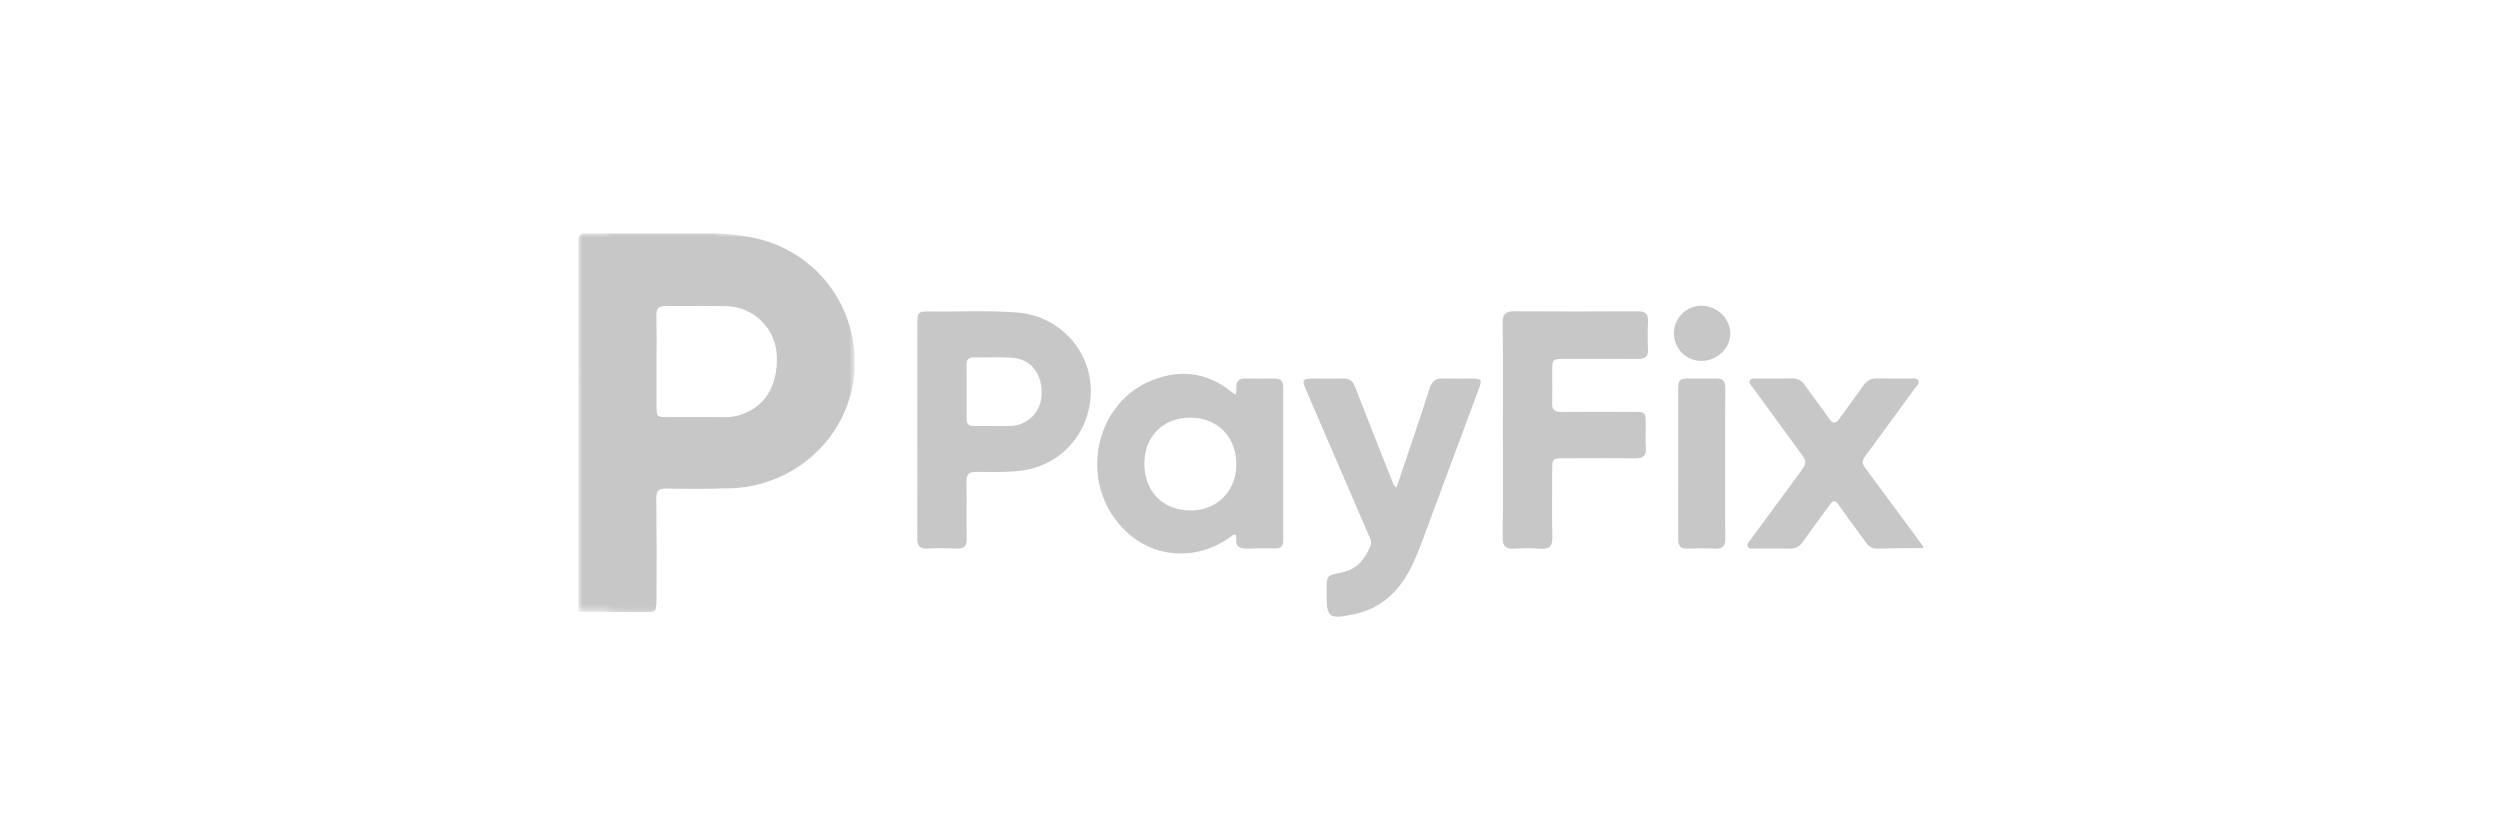 <?xml version="1.0" encoding="UTF-8"?>
<svg width="300px" height="100px" viewBox="0 0 300 100" version="1.1" xmlns="http://www.w3.org/2000/svg" xmlns:xlink="http://www.w3.org/1999/xlink">
    <title>PayFix_Betbaba B - logo</title>
    <defs>
        <polygon id="path-1" points="0 0 33.163 0 33.163 45.452 0 45.452"></polygon>
        <polygon id="path-3" points="0 0 12.977 0 12.977 45.369 0 45.369"></polygon>
    </defs>
    <g id="PayFix_Betbaba-B---logo" stroke="none" stroke-width="1" fill="none" fill-rule="evenodd">
        <g id="Betbaba-B_C" transform="translate(69.404, 28)">
            <g id="Group-20-Copy-10" transform="translate(0, 0)">
                <g id="Group-22" transform="translate(0, -0)">
                    <g id="Group-18">
                        <g id="Group-3">
                            <mask id="mask-2" fill="white">
                                <use xlink:href="#path-1"></use>
                            </mask>
                            <g id="Clip-2"></g>
                            <path d="M9.352,15.374 C9.352,17.104 9.35,18.834 9.353,20.564 C9.355,22.055 9.357,22.059 10.823,22.061 C12.985,22.065 15.146,22.065 17.307,22.061 C17.919,22.06 18.525,22.041 19.125,21.87 C22.304,20.968 23.967,18.422 23.813,14.664 C23.68,11.438 21.064,8.828 17.781,8.742 C15.333,8.678 12.882,8.748 10.433,8.709 C9.551,8.696 9.327,9.085 9.342,9.867 C9.377,11.702 9.353,13.538 9.352,15.374 M17.324,0.029 C18.285,0.144 19.251,0.228 20.205,0.379 C28.239,1.649 33.744,8.632 33.114,16.737 C32.513,24.465 25.868,30.532 17.909,30.604 C15.46,30.626 13.009,30.652 10.561,30.6 C9.595,30.58 9.327,30.922 9.336,31.83 C9.374,35.891 9.355,39.952 9.351,44.013 C9.349,45.417 9.314,45.456 7.909,45.452 C5.279,45.442 2.65,45.417 0.021,45.398 C0.021,30.618 0.029,15.838 2.34350845e-13,1.058 C-0.002,0.25 0.092,-0.01 1.022,-0 C6.456,0.058 11.89,0.029 17.324,0.029" id="Fill-1" fill="#C7C7C7" mask="url(#mask-2)"></path>
                        </g>
                        <path d="M161.371,37.766 C159.499,37.784 157.627,37.79 155.755,37.83 C155.113,37.844 154.779,37.465 154.458,37.026 C153.368,35.533 152.259,34.053 151.196,32.542 C150.804,31.984 150.55,32.033 150.183,32.546 C149.109,34.05 147.989,35.522 146.928,37.035 C146.515,37.623 146.023,37.859 145.301,37.838 C143.933,37.797 142.564,37.834 141.195,37.819 C140.891,37.816 140.486,37.944 140.328,37.578 C140.183,37.242 140.493,36.993 140.678,36.742 C142.591,34.134 144.504,31.525 146.426,28.923 C147.501,27.467 147.497,27.479 146.454,26.06 C144.6,23.54 142.758,21.012 140.918,18.483 C140.739,18.237 140.402,17.995 140.588,17.654 C140.767,17.323 141.164,17.426 141.475,17.424 C142.88,17.414 144.285,17.436 145.689,17.413 C146.328,17.403 146.764,17.632 147.13,18.153 C148.09,19.519 149.119,20.839 150.073,22.209 C150.533,22.869 150.866,22.898 151.335,22.231 C152.275,20.894 153.273,19.596 154.21,18.257 C154.616,17.677 155.106,17.397 155.829,17.412 C157.125,17.44 158.423,17.41 159.719,17.425 C160.099,17.429 160.599,17.284 160.8,17.696 C160.973,18.053 160.573,18.331 160.372,18.607 C158.428,21.281 156.478,23.95 154.521,26.614 C154.188,27.067 153.923,27.476 154.34,28.037 C156.693,31.203 159.029,34.38 161.371,37.554 L161.371,37.766 Z" id="Fill-4" fill="#C7C7C7"></path>
                        <path d="M49.771,23.122 C50.455,23.122 51.14,23.142 51.823,23.119 C53.96,23.045 55.546,21.414 55.594,19.259 C55.649,16.791 54.258,15.06 51.996,14.925 C50.489,14.835 48.973,14.908 47.461,14.887 C46.802,14.877 46.579,15.187 46.583,15.796 C46.598,17.949 46.598,20.102 46.584,22.255 C46.58,22.892 46.875,23.144 47.502,23.129 C48.258,23.111 49.015,23.125 49.771,23.122 M40.679,23.599 C40.679,19.324 40.675,15.049 40.682,10.774 C40.684,9.487 40.793,9.359 42.094,9.378 C45.66,9.433 49.23,9.208 52.792,9.518 C57.692,9.944 61.467,13.998 61.494,18.861 C61.521,23.915 57.85,28.006 52.896,28.513 C51.167,28.689 49.44,28.636 47.712,28.63 C46.878,28.628 46.559,28.91 46.573,29.742 C46.611,32.038 46.56,34.336 46.596,36.632 C46.61,37.48 46.335,37.866 45.422,37.828 C44.234,37.778 43.041,37.768 41.855,37.83 C40.83,37.884 40.666,37.365 40.67,36.53 C40.691,32.22 40.68,27.91 40.679,23.599" id="Fill-6" fill="#C7C7C7"></path>
                        <path d="M67.92,27.569 C67.895,30.928 70.077,33.205 73.367,33.256 C76.57,33.305 78.928,30.998 78.957,27.786 C78.986,24.462 76.762,22.162 73.475,22.118 C70.237,22.075 67.944,24.325 67.92,27.569 M78.882,19.371 C78.92,18.964 78.972,18.722 78.959,18.483 C78.918,17.702 79.314,17.409 80.073,17.422 C81.225,17.442 82.378,17.438 83.531,17.425 C84.244,17.416 84.587,17.712 84.586,18.435 C84.578,24.579 84.579,30.723 84.584,36.866 C84.585,37.523 84.307,37.835 83.611,37.82 C82.531,37.796 81.447,37.769 80.37,37.831 C79.391,37.886 78.831,37.62 78.949,36.553 C78.963,36.428 78.893,36.294 78.853,36.131 C78.712,36.173 78.596,36.176 78.523,36.232 C73.363,40.153 66.629,38.665 63.55,32.919 C60.651,27.51 62.812,20.399 68.268,17.889 C71.8,16.264 75.265,16.501 78.383,19.033 C78.49,19.12 78.611,19.189 78.882,19.371" id="Fill-8" fill="#C7C7C7"></path>
                        <path d="M110.937,23.543 C110.937,19.271 110.961,14.998 110.919,10.726 C110.909,9.723 111.245,9.347 112.282,9.354 C117.216,9.386 122.152,9.381 127.087,9.356 C127.994,9.351 128.412,9.623 128.36,10.572 C128.298,11.699 128.308,12.833 128.357,13.96 C128.393,14.807 128.009,15.077 127.201,15.072 C124.284,15.052 121.366,15.064 118.448,15.067 C116.863,15.068 116.862,15.071 116.86,16.67 C116.859,17.906 116.891,19.143 116.85,20.378 C116.824,21.158 117.135,21.438 117.925,21.431 C120.842,21.404 123.76,21.417 126.678,21.424 C128.028,21.427 128.078,21.48 128.087,22.796 C128.093,23.749 128.039,24.706 128.101,25.655 C128.167,26.653 127.806,27.032 126.751,27.011 C123.978,26.955 121.204,26.991 118.43,26.993 C116.864,26.994 116.861,26.996 116.86,28.484 C116.858,31.132 116.821,33.781 116.879,36.428 C116.901,37.462 116.611,37.93 115.483,37.843 C114.445,37.764 113.391,37.769 112.352,37.842 C111.273,37.919 110.902,37.548 110.915,36.466 C110.967,32.159 110.937,27.851 110.937,23.543" id="Fill-10" fill="#C7C7C7"></path>
                        <path d="M98.178,30.502 C98.54,29.433 98.892,28.406 99.237,27.377 C100.214,24.457 101.217,21.545 102.148,18.612 C102.434,17.709 102.934,17.367 103.871,17.412 C104.986,17.464 106.105,17.413 107.222,17.427 C108.367,17.442 108.462,17.571 108.086,18.583 C106.139,23.827 104.192,29.07 102.235,34.31 C101.603,36.001 101.023,37.717 100.28,39.361 C98.844,42.535 96.688,44.979 93.007,45.721 C90.02,46.322 89.79,46.147 89.79,43.22 C89.79,43.114 89.79,43.008 89.79,42.902 C89.791,41.062 89.788,41.05 91.6,40.693 C93.433,40.331 94.405,39.089 95.056,37.507 C95.27,36.988 94.981,36.541 94.787,36.091 C92.305,30.333 89.819,24.577 87.332,18.82 C86.79,17.566 86.869,17.437 88.247,17.426 C89.4,17.416 90.555,17.46 91.706,17.412 C92.528,17.378 92.938,17.734 93.219,18.461 C94.651,22.159 96.118,25.844 97.578,29.531 C97.704,29.848 97.739,30.222 98.178,30.502" id="Fill-12" fill="#C7C7C7"></path>
                        <path d="M137.618,27.696 C137.618,30.663 137.594,33.631 137.633,36.598 C137.645,37.503 137.353,37.891 136.392,37.839 C135.278,37.78 134.158,37.801 133.042,37.831 C132.302,37.852 131.983,37.529 131.985,36.829 C131.988,35.911 131.977,34.992 131.976,34.074 C131.976,29.022 131.973,23.97 131.978,18.919 C131.979,17.501 132.062,17.427 133.507,17.42 C134.48,17.414 135.454,17.45 136.426,17.411 C137.298,17.375 137.644,17.697 137.633,18.582 C137.595,21.62 137.618,24.658 137.618,27.696" id="Fill-14" fill="#C7C7C7"></path>
                        <path d="M134.833,8.685 C136.643,8.702 138.22,10.232 138.236,11.986 C138.252,13.778 136.626,15.331 134.752,15.311 C132.901,15.292 131.452,13.812 131.469,11.959 C131.485,10.129 132.986,8.668 134.833,8.685" id="Fill-16" fill="#C7C7C7"></path>
                    </g>
                    <g id="Group-21" transform="translate(3.698, 0.029)">
                        <mask id="mask-4" fill="white">
                            <use xlink:href="#path-3"></use>
                        </mask>
                        <g id="Clip-20"></g>
                        <path d="M5.654,15.345 C5.654,17.075 5.653,18.805 5.655,20.535 C5.657,22.026 5.66,22.03 7.126,22.032 C9.287,22.036 11.448,22.036 13.609,22.032 C14.221,22.031 14.827,22.012 15.427,21.841 C18.606,20.939 20.27,18.393 20.115,14.635 C19.982,11.41 17.366,8.799 14.083,8.713 C11.635,8.649 9.184,8.719 6.736,8.681 C5.853,8.667 5.63,9.056 5.644,9.838 C5.679,11.673 5.655,13.509 5.654,15.345 M13.626,-6.36012198e-05 C14.587,0.115 15.553,0.199 16.508,0.35 C24.541,1.62 30.046,8.603 29.416,16.709 C28.815,24.436 22.17,30.503 14.212,30.575 C11.762,30.598 9.311,30.623 6.863,30.572 C5.897,30.551 5.629,30.893 5.638,31.802 C5.677,35.862 5.657,39.923 5.653,43.984 C5.651,45.388 5.616,45.428 4.211,45.423 C1.582,45.413 -1.048,45.388 -3.677,45.369 C-3.677,30.589 -3.669,15.809 -3.698,1.029 C-3.7,0.221 -3.606,-0.039 -2.676,-0.029 C2.758,0.03 8.192,-6.36012198e-05 13.626,-6.36012198e-05" id="Fill-19" fill="#C7C7C7" mask="url(#mask-4)"></path>
                    </g>
                </g>
            </g>
        </g>
    </g>
</svg>